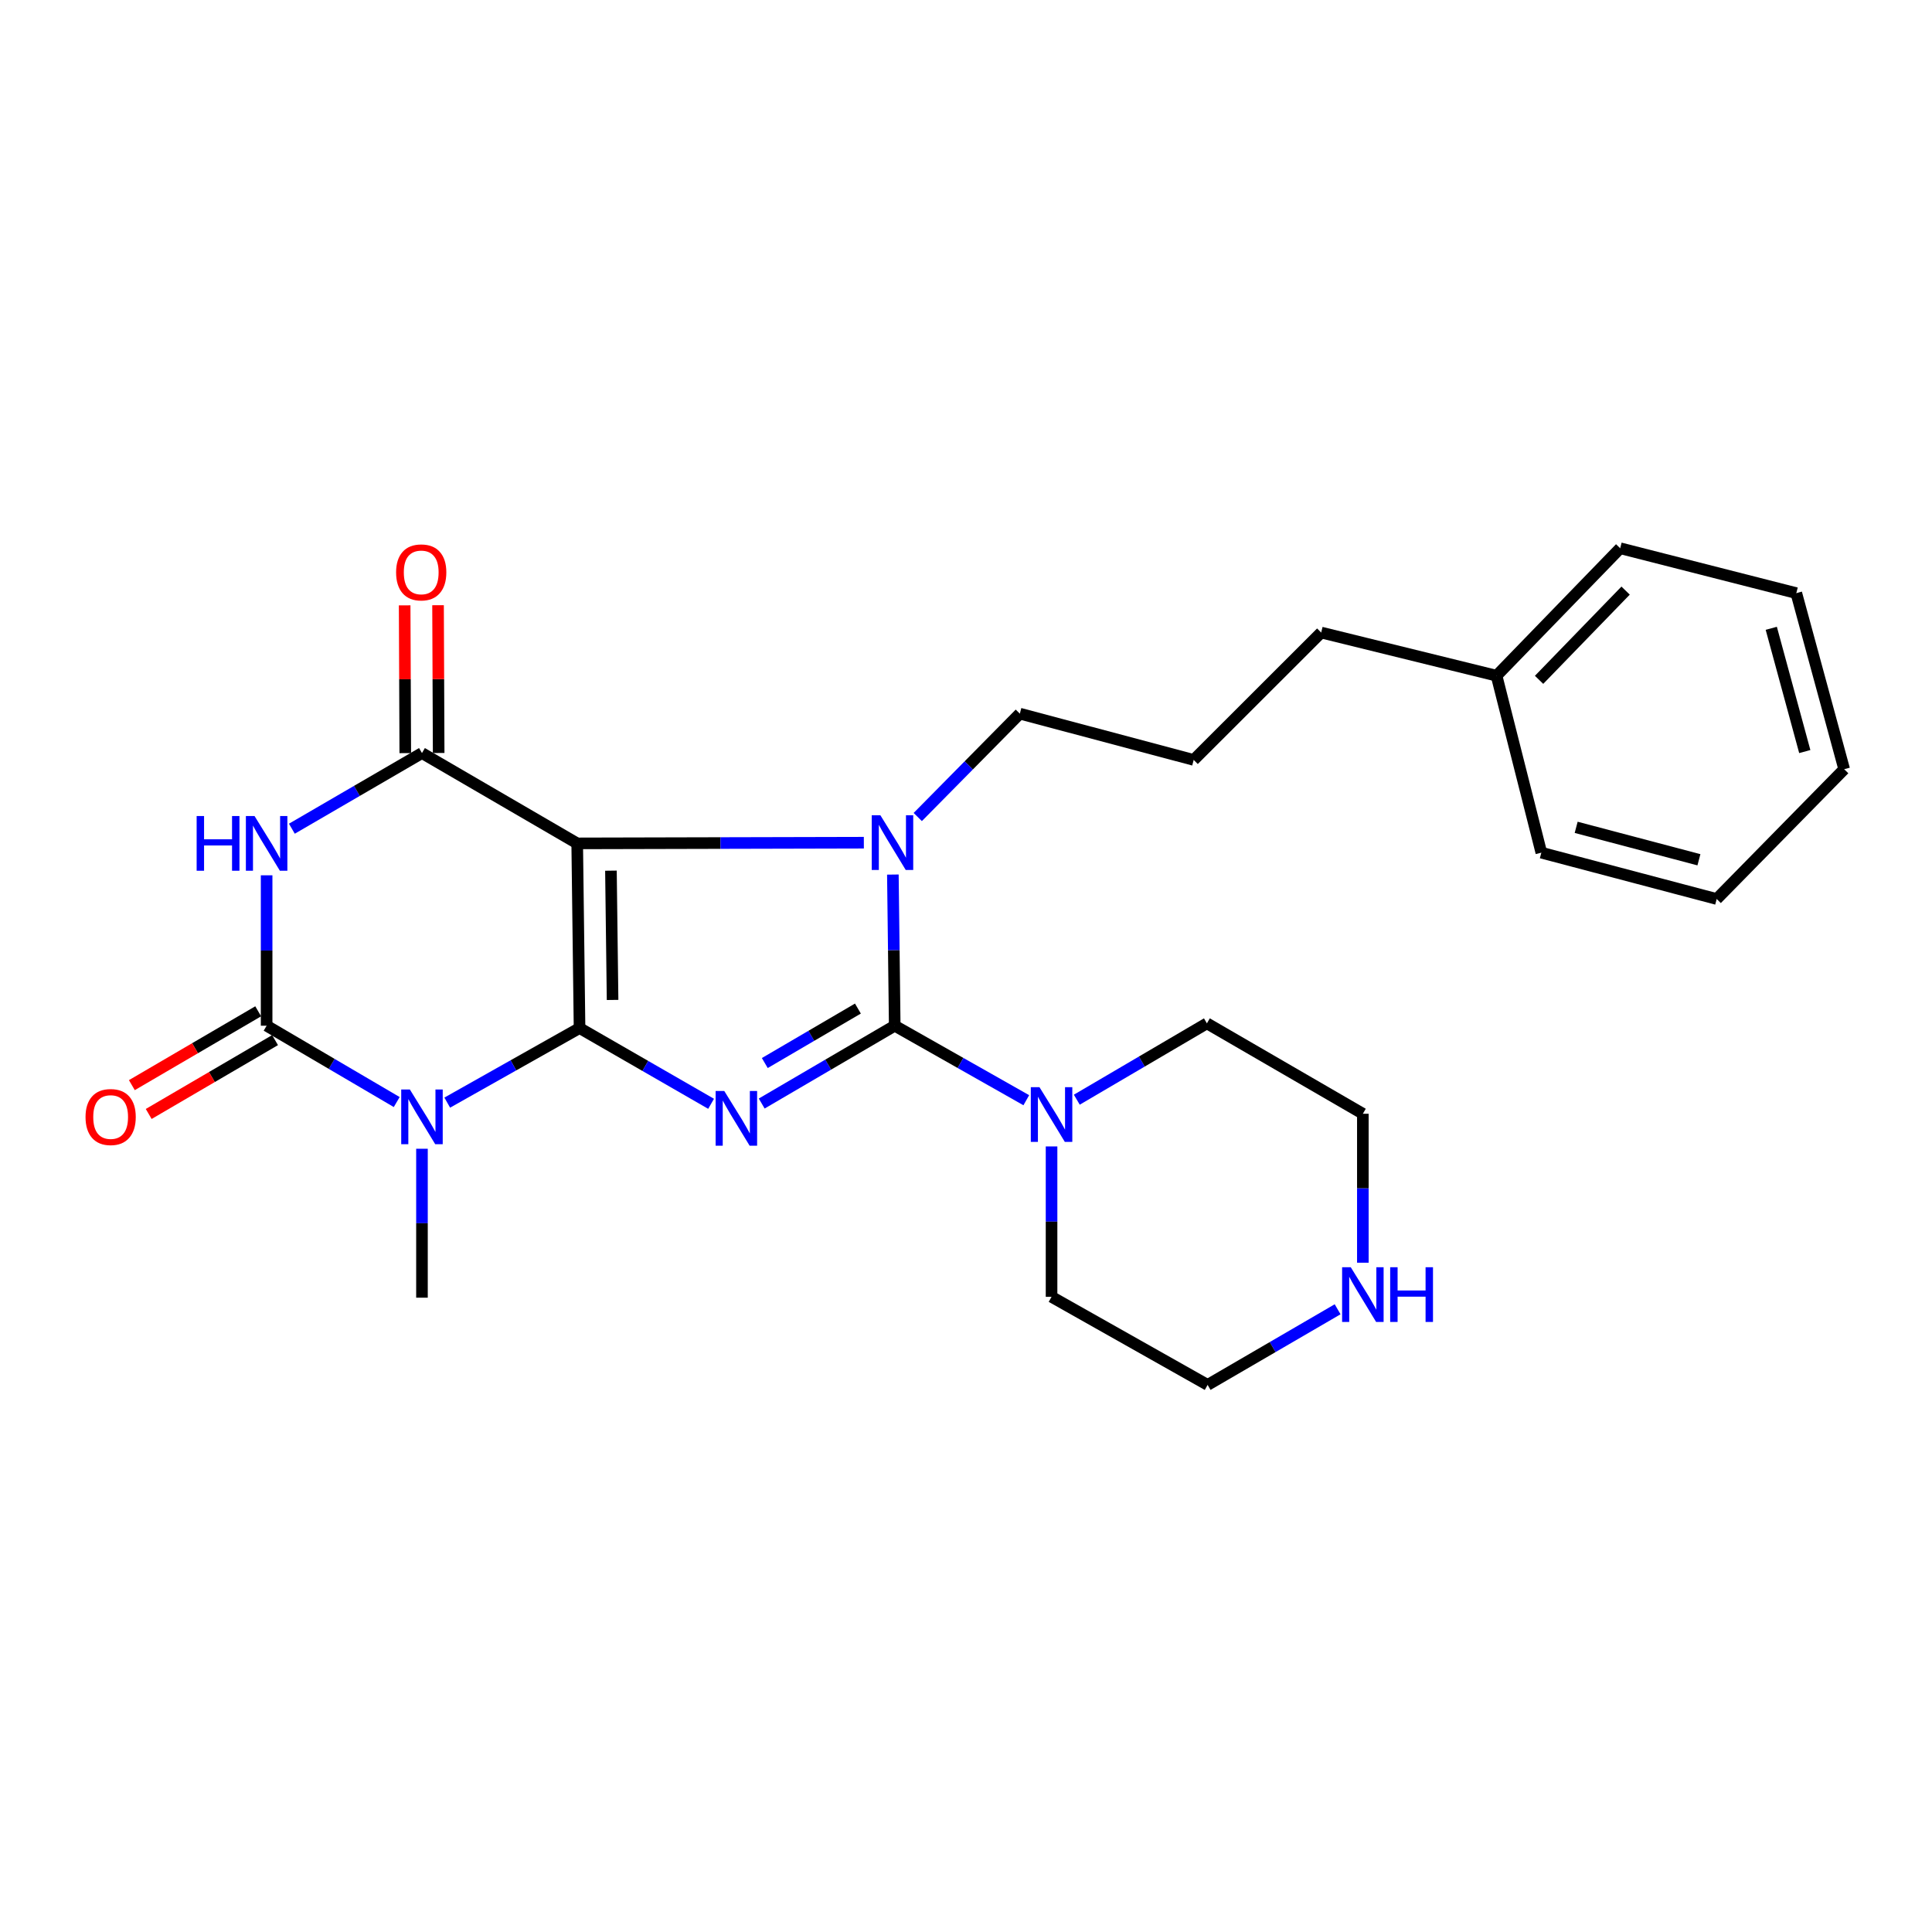<?xml version='1.0' encoding='iso-8859-1'?>
<svg version='1.1' baseProfile='full'
              xmlns='http://www.w3.org/2000/svg'
                      xmlns:rdkit='http://www.rdkit.org/xml'
                      xmlns:xlink='http://www.w3.org/1999/xlink'
                  xml:space='preserve'
width='1000px' height='1000px' viewBox='0 0 1000 1000'>
<!-- END OF HEADER -->
<rect style='opacity:1.0;fill:#FFFFFF;stroke:none' width='1000' height='1000' x='0' y='0'> </rect>
<path class='bond-0' d='M 299.97,532.123 L 298.761,436.537' style='fill:none;fill-rule:evenodd;stroke:#000000;stroke-width:6px;stroke-linecap:butt;stroke-linejoin:miter;stroke-opacity:1' />
<path class='bond-0' d='M 317.069,517.566 L 316.222,450.656' style='fill:none;fill-rule:evenodd;stroke:#000000;stroke-width:6px;stroke-linecap:butt;stroke-linejoin:miter;stroke-opacity:1' />
<path class='bond-1' d='M 299.97,532.123 L 334.017,551.726' style='fill:none;fill-rule:evenodd;stroke:#000000;stroke-width:6px;stroke-linecap:butt;stroke-linejoin:miter;stroke-opacity:1' />
<path class='bond-1' d='M 334.017,551.726 L 368.064,571.328' style='fill:none;fill-rule:evenodd;stroke:#0000FF;stroke-width:6px;stroke-linecap:butt;stroke-linejoin:miter;stroke-opacity:1' />
<path class='bond-4' d='M 299.97,532.123 L 265.731,551.421' style='fill:none;fill-rule:evenodd;stroke:#000000;stroke-width:6px;stroke-linecap:butt;stroke-linejoin:miter;stroke-opacity:1' />
<path class='bond-4' d='M 265.731,551.421 L 231.492,570.719' style='fill:none;fill-rule:evenodd;stroke:#0000FF;stroke-width:6px;stroke-linecap:butt;stroke-linejoin:miter;stroke-opacity:1' />
<path class='bond-3' d='M 298.761,436.537 L 372.943,436.358' style='fill:none;fill-rule:evenodd;stroke:#000000;stroke-width:6px;stroke-linecap:butt;stroke-linejoin:miter;stroke-opacity:1' />
<path class='bond-3' d='M 372.943,436.358 L 447.126,436.179' style='fill:none;fill-rule:evenodd;stroke:#0000FF;stroke-width:6px;stroke-linecap:butt;stroke-linejoin:miter;stroke-opacity:1' />
<path class='bond-7' d='M 298.761,436.537 L 218.411,389.781' style='fill:none;fill-rule:evenodd;stroke:#000000;stroke-width:6px;stroke-linecap:butt;stroke-linejoin:miter;stroke-opacity:1' />
<path class='bond-2' d='M 394.259,571.187 L 428.683,551.045' style='fill:none;fill-rule:evenodd;stroke:#0000FF;stroke-width:6px;stroke-linecap:butt;stroke-linejoin:miter;stroke-opacity:1' />
<path class='bond-2' d='M 428.683,551.045 L 463.108,530.904' style='fill:none;fill-rule:evenodd;stroke:#000000;stroke-width:6px;stroke-linecap:butt;stroke-linejoin:miter;stroke-opacity:1' />
<path class='bond-2' d='M 395.859,550.228 L 419.956,536.129' style='fill:none;fill-rule:evenodd;stroke:#0000FF;stroke-width:6px;stroke-linecap:butt;stroke-linejoin:miter;stroke-opacity:1' />
<path class='bond-2' d='M 419.956,536.129 L 444.053,522.03' style='fill:none;fill-rule:evenodd;stroke:#000000;stroke-width:6px;stroke-linecap:butt;stroke-linejoin:miter;stroke-opacity:1' />
<path class='bond-8' d='M 463.108,530.904 L 497.159,550.187' style='fill:none;fill-rule:evenodd;stroke:#000000;stroke-width:6px;stroke-linecap:butt;stroke-linejoin:miter;stroke-opacity:1' />
<path class='bond-8' d='M 497.159,550.187 L 531.21,569.47' style='fill:none;fill-rule:evenodd;stroke:#0000FF;stroke-width:6px;stroke-linecap:butt;stroke-linejoin:miter;stroke-opacity:1' />
<path class='bond-27' d='M 463.108,530.904 L 462.628,491.788' style='fill:none;fill-rule:evenodd;stroke:#000000;stroke-width:6px;stroke-linecap:butt;stroke-linejoin:miter;stroke-opacity:1' />
<path class='bond-27' d='M 462.628,491.788 L 462.149,452.673' style='fill:none;fill-rule:evenodd;stroke:#0000FF;stroke-width:6px;stroke-linecap:butt;stroke-linejoin:miter;stroke-opacity:1' />
<path class='bond-12' d='M 475.031,422.89 L 501.448,396.135' style='fill:none;fill-rule:evenodd;stroke:#0000FF;stroke-width:6px;stroke-linecap:butt;stroke-linejoin:miter;stroke-opacity:1' />
<path class='bond-12' d='M 501.448,396.135 L 527.865,369.379' style='fill:none;fill-rule:evenodd;stroke:#000000;stroke-width:6px;stroke-linecap:butt;stroke-linejoin:miter;stroke-opacity:1' />
<path class='bond-5' d='M 205.34,570.421 L 171.672,550.662' style='fill:none;fill-rule:evenodd;stroke:#0000FF;stroke-width:6px;stroke-linecap:butt;stroke-linejoin:miter;stroke-opacity:1' />
<path class='bond-5' d='M 171.672,550.662 L 138.004,530.904' style='fill:none;fill-rule:evenodd;stroke:#000000;stroke-width:6px;stroke-linecap:butt;stroke-linejoin:miter;stroke-opacity:1' />
<path class='bond-13' d='M 218.411,594.592 L 218.411,633.136' style='fill:none;fill-rule:evenodd;stroke:#0000FF;stroke-width:6px;stroke-linecap:butt;stroke-linejoin:miter;stroke-opacity:1' />
<path class='bond-13' d='M 218.411,633.136 L 218.411,671.681' style='fill:none;fill-rule:evenodd;stroke:#000000;stroke-width:6px;stroke-linecap:butt;stroke-linejoin:miter;stroke-opacity:1' />
<path class='bond-6' d='M 138.004,530.904 L 138.004,491.98' style='fill:none;fill-rule:evenodd;stroke:#000000;stroke-width:6px;stroke-linecap:butt;stroke-linejoin:miter;stroke-opacity:1' />
<path class='bond-6' d='M 138.004,491.98 L 138.004,453.056' style='fill:none;fill-rule:evenodd;stroke:#0000FF;stroke-width:6px;stroke-linecap:butt;stroke-linejoin:miter;stroke-opacity:1' />
<path class='bond-9' d='M 133.644,523.444 L 100.946,542.555' style='fill:none;fill-rule:evenodd;stroke:#000000;stroke-width:6px;stroke-linecap:butt;stroke-linejoin:miter;stroke-opacity:1' />
<path class='bond-9' d='M 100.946,542.555 L 68.248,561.667' style='fill:none;fill-rule:evenodd;stroke:#FF0000;stroke-width:6px;stroke-linecap:butt;stroke-linejoin:miter;stroke-opacity:1' />
<path class='bond-9' d='M 142.364,538.364 L 109.667,557.475' style='fill:none;fill-rule:evenodd;stroke:#000000;stroke-width:6px;stroke-linecap:butt;stroke-linejoin:miter;stroke-opacity:1' />
<path class='bond-9' d='M 109.667,557.475 L 76.969,576.587' style='fill:none;fill-rule:evenodd;stroke:#FF0000;stroke-width:6px;stroke-linecap:butt;stroke-linejoin:miter;stroke-opacity:1' />
<path class='bond-26' d='M 151.069,428.94 L 184.74,409.36' style='fill:none;fill-rule:evenodd;stroke:#0000FF;stroke-width:6px;stroke-linecap:butt;stroke-linejoin:miter;stroke-opacity:1' />
<path class='bond-26' d='M 184.74,409.36 L 218.411,389.781' style='fill:none;fill-rule:evenodd;stroke:#000000;stroke-width:6px;stroke-linecap:butt;stroke-linejoin:miter;stroke-opacity:1' />
<path class='bond-10' d='M 227.052,389.745 L 226.891,351.5' style='fill:none;fill-rule:evenodd;stroke:#000000;stroke-width:6px;stroke-linecap:butt;stroke-linejoin:miter;stroke-opacity:1' />
<path class='bond-10' d='M 226.891,351.5 L 226.73,313.256' style='fill:none;fill-rule:evenodd;stroke:#FF0000;stroke-width:6px;stroke-linecap:butt;stroke-linejoin:miter;stroke-opacity:1' />
<path class='bond-10' d='M 209.77,389.817 L 209.61,351.573' style='fill:none;fill-rule:evenodd;stroke:#000000;stroke-width:6px;stroke-linecap:butt;stroke-linejoin:miter;stroke-opacity:1' />
<path class='bond-10' d='M 209.61,351.573 L 209.449,313.328' style='fill:none;fill-rule:evenodd;stroke:#FF0000;stroke-width:6px;stroke-linecap:butt;stroke-linejoin:miter;stroke-opacity:1' />
<path class='bond-14' d='M 544.283,593.392 L 544.283,632.315' style='fill:none;fill-rule:evenodd;stroke:#0000FF;stroke-width:6px;stroke-linecap:butt;stroke-linejoin:miter;stroke-opacity:1' />
<path class='bond-14' d='M 544.283,632.315 L 544.283,671.239' style='fill:none;fill-rule:evenodd;stroke:#000000;stroke-width:6px;stroke-linecap:butt;stroke-linejoin:miter;stroke-opacity:1' />
<path class='bond-15' d='M 557.353,569.202 L 591.022,549.443' style='fill:none;fill-rule:evenodd;stroke:#0000FF;stroke-width:6px;stroke-linecap:butt;stroke-linejoin:miter;stroke-opacity:1' />
<path class='bond-15' d='M 591.022,549.443 L 624.69,529.684' style='fill:none;fill-rule:evenodd;stroke:#000000;stroke-width:6px;stroke-linecap:butt;stroke-linejoin:miter;stroke-opacity:1' />
<path class='bond-11' d='M 705.413,653.577 L 705.413,615.028' style='fill:none;fill-rule:evenodd;stroke:#0000FF;stroke-width:6px;stroke-linecap:butt;stroke-linejoin:miter;stroke-opacity:1' />
<path class='bond-11' d='M 705.413,615.028 L 705.413,576.479' style='fill:none;fill-rule:evenodd;stroke:#000000;stroke-width:6px;stroke-linecap:butt;stroke-linejoin:miter;stroke-opacity:1' />
<path class='bond-28' d='M 692.349,677.678 L 658.707,697.251' style='fill:none;fill-rule:evenodd;stroke:#0000FF;stroke-width:6px;stroke-linecap:butt;stroke-linejoin:miter;stroke-opacity:1' />
<path class='bond-28' d='M 658.707,697.251 L 625.064,716.824' style='fill:none;fill-rule:evenodd;stroke:#000000;stroke-width:6px;stroke-linecap:butt;stroke-linejoin:miter;stroke-opacity:1' />
<path class='bond-16' d='M 527.865,369.379 L 617.854,393.333' style='fill:none;fill-rule:evenodd;stroke:#000000;stroke-width:6px;stroke-linecap:butt;stroke-linejoin:miter;stroke-opacity:1' />
<path class='bond-19' d='M 544.283,671.239 L 625.064,716.824' style='fill:none;fill-rule:evenodd;stroke:#000000;stroke-width:6px;stroke-linecap:butt;stroke-linejoin:miter;stroke-opacity:1' />
<path class='bond-18' d='M 624.69,529.684 L 705.413,576.479' style='fill:none;fill-rule:evenodd;stroke:#000000;stroke-width:6px;stroke-linecap:butt;stroke-linejoin:miter;stroke-opacity:1' />
<path class='bond-20' d='M 617.854,393.333 L 683.84,327.404' style='fill:none;fill-rule:evenodd;stroke:#000000;stroke-width:6px;stroke-linecap:butt;stroke-linejoin:miter;stroke-opacity:1' />
<path class='bond-17' d='M 774.616,349.746 L 683.84,327.404' style='fill:none;fill-rule:evenodd;stroke:#000000;stroke-width:6px;stroke-linecap:butt;stroke-linejoin:miter;stroke-opacity:1' />
<path class='bond-21' d='M 774.616,349.746 L 838.606,283.769' style='fill:none;fill-rule:evenodd;stroke:#000000;stroke-width:6px;stroke-linecap:butt;stroke-linejoin:miter;stroke-opacity:1' />
<path class='bond-21' d='M 796.62,351.881 L 841.413,305.697' style='fill:none;fill-rule:evenodd;stroke:#000000;stroke-width:6px;stroke-linecap:butt;stroke-linejoin:miter;stroke-opacity:1' />
<path class='bond-22' d='M 774.616,349.746 L 797.793,441.338' style='fill:none;fill-rule:evenodd;stroke:#000000;stroke-width:6px;stroke-linecap:butt;stroke-linejoin:miter;stroke-opacity:1' />
<path class='bond-24' d='M 838.606,283.769 L 929.766,307.003' style='fill:none;fill-rule:evenodd;stroke:#000000;stroke-width:6px;stroke-linecap:butt;stroke-linejoin:miter;stroke-opacity:1' />
<path class='bond-23' d='M 797.793,441.338 L 888.559,465.32' style='fill:none;fill-rule:evenodd;stroke:#000000;stroke-width:6px;stroke-linecap:butt;stroke-linejoin:miter;stroke-opacity:1' />
<path class='bond-23' d='M 815.822,428.227 L 879.359,445.015' style='fill:none;fill-rule:evenodd;stroke:#000000;stroke-width:6px;stroke-linecap:butt;stroke-linejoin:miter;stroke-opacity:1' />
<path class='bond-25' d='M 888.559,465.32 L 954.545,398.143' style='fill:none;fill-rule:evenodd;stroke:#000000;stroke-width:6px;stroke-linecap:butt;stroke-linejoin:miter;stroke-opacity:1' />
<path class='bond-29' d='M 929.766,307.003 L 954.545,398.143' style='fill:none;fill-rule:evenodd;stroke:#000000;stroke-width:6px;stroke-linecap:butt;stroke-linejoin:miter;stroke-opacity:1' />
<path class='bond-29' d='M 916.807,325.208 L 934.152,389.006' style='fill:none;fill-rule:evenodd;stroke:#000000;stroke-width:6px;stroke-linecap:butt;stroke-linejoin:miter;stroke-opacity:1' />
<path  class='atom-2' d='M 374.885 564.7
L 384.165 579.7
Q 385.085 581.18, 386.565 583.86
Q 388.045 586.54, 388.125 586.7
L 388.125 564.7
L 391.885 564.7
L 391.885 593.02
L 388.005 593.02
L 378.045 576.62
Q 376.885 574.7, 375.645 572.5
Q 374.445 570.3, 374.085 569.62
L 374.085 593.02
L 370.405 593.02
L 370.405 564.7
L 374.885 564.7
' fill='#0000FF'/>
<path  class='atom-4' d='M 455.686 421.983
L 464.966 436.983
Q 465.886 438.463, 467.366 441.143
Q 468.846 443.823, 468.926 443.983
L 468.926 421.983
L 472.686 421.983
L 472.686 450.303
L 468.806 450.303
L 458.846 433.903
Q 457.686 431.983, 456.446 429.783
Q 455.246 427.583, 454.886 426.903
L 454.886 450.303
L 451.206 450.303
L 451.206 421.983
L 455.686 421.983
' fill='#0000FF'/>
<path  class='atom-5' d='M 212.151 563.932
L 221.431 578.932
Q 222.351 580.412, 223.831 583.092
Q 225.311 585.772, 225.391 585.932
L 225.391 563.932
L 229.151 563.932
L 229.151 592.252
L 225.271 592.252
L 215.311 575.852
Q 214.151 573.932, 212.911 571.732
Q 211.711 569.532, 211.351 568.852
L 211.351 592.252
L 207.671 592.252
L 207.671 563.932
L 212.151 563.932
' fill='#0000FF'/>
<path  class='atom-7' d='M 101.784 422.377
L 105.624 422.377
L 105.624 434.417
L 120.104 434.417
L 120.104 422.377
L 123.944 422.377
L 123.944 450.697
L 120.104 450.697
L 120.104 437.617
L 105.624 437.617
L 105.624 450.697
L 101.784 450.697
L 101.784 422.377
' fill='#0000FF'/>
<path  class='atom-7' d='M 131.744 422.377
L 141.024 437.377
Q 141.944 438.857, 143.424 441.537
Q 144.904 444.217, 144.984 444.377
L 144.984 422.377
L 148.744 422.377
L 148.744 450.697
L 144.864 450.697
L 134.904 434.297
Q 133.744 432.377, 132.504 430.177
Q 131.304 427.977, 130.944 427.297
L 130.944 450.697
L 127.264 450.697
L 127.264 422.377
L 131.744 422.377
' fill='#0000FF'/>
<path  class='atom-9' d='M 538.023 562.713
L 547.303 577.713
Q 548.223 579.193, 549.703 581.873
Q 551.183 584.553, 551.263 584.713
L 551.263 562.713
L 555.023 562.713
L 555.023 591.033
L 551.143 591.033
L 541.183 574.633
Q 540.023 572.713, 538.783 570.513
Q 537.583 568.313, 537.223 567.633
L 537.223 591.033
L 533.543 591.033
L 533.543 562.713
L 538.023 562.713
' fill='#0000FF'/>
<path  class='atom-10' d='M 44.271 578.172
Q 44.271 571.372, 47.631 567.572
Q 50.991 563.772, 57.271 563.772
Q 63.551 563.772, 66.911 567.572
Q 70.271 571.372, 70.271 578.172
Q 70.271 585.052, 66.871 588.972
Q 63.471 592.852, 57.271 592.852
Q 51.031 592.852, 47.631 588.972
Q 44.271 585.092, 44.271 578.172
M 57.271 589.652
Q 61.591 589.652, 63.911 586.772
Q 66.271 583.852, 66.271 578.172
Q 66.271 572.612, 63.911 569.812
Q 61.591 566.972, 57.271 566.972
Q 52.951 566.972, 50.591 569.772
Q 48.271 572.572, 48.271 578.172
Q 48.271 583.892, 50.591 586.772
Q 52.951 589.652, 57.271 589.652
' fill='#FF0000'/>
<path  class='atom-11' d='M 205.018 296.272
Q 205.018 289.472, 208.378 285.672
Q 211.738 281.872, 218.018 281.872
Q 224.298 281.872, 227.658 285.672
Q 231.018 289.472, 231.018 296.272
Q 231.018 303.152, 227.618 307.072
Q 224.218 310.952, 218.018 310.952
Q 211.778 310.952, 208.378 307.072
Q 205.018 303.192, 205.018 296.272
M 218.018 307.752
Q 222.338 307.752, 224.658 304.872
Q 227.018 301.952, 227.018 296.272
Q 227.018 290.712, 224.658 287.912
Q 222.338 285.072, 218.018 285.072
Q 213.698 285.072, 211.338 287.872
Q 209.018 290.672, 209.018 296.272
Q 209.018 301.992, 211.338 304.872
Q 213.698 307.752, 218.018 307.752
' fill='#FF0000'/>
<path  class='atom-12' d='M 699.153 655.917
L 708.433 670.917
Q 709.353 672.397, 710.833 675.077
Q 712.313 677.757, 712.393 677.917
L 712.393 655.917
L 716.153 655.917
L 716.153 684.237
L 712.273 684.237
L 702.313 667.837
Q 701.153 665.917, 699.913 663.717
Q 698.713 661.517, 698.353 660.837
L 698.353 684.237
L 694.673 684.237
L 694.673 655.917
L 699.153 655.917
' fill='#0000FF'/>
<path  class='atom-12' d='M 719.553 655.917
L 723.393 655.917
L 723.393 667.957
L 737.873 667.957
L 737.873 655.917
L 741.713 655.917
L 741.713 684.237
L 737.873 684.237
L 737.873 671.157
L 723.393 671.157
L 723.393 684.237
L 719.553 684.237
L 719.553 655.917
' fill='#0000FF'/>
</svg>
